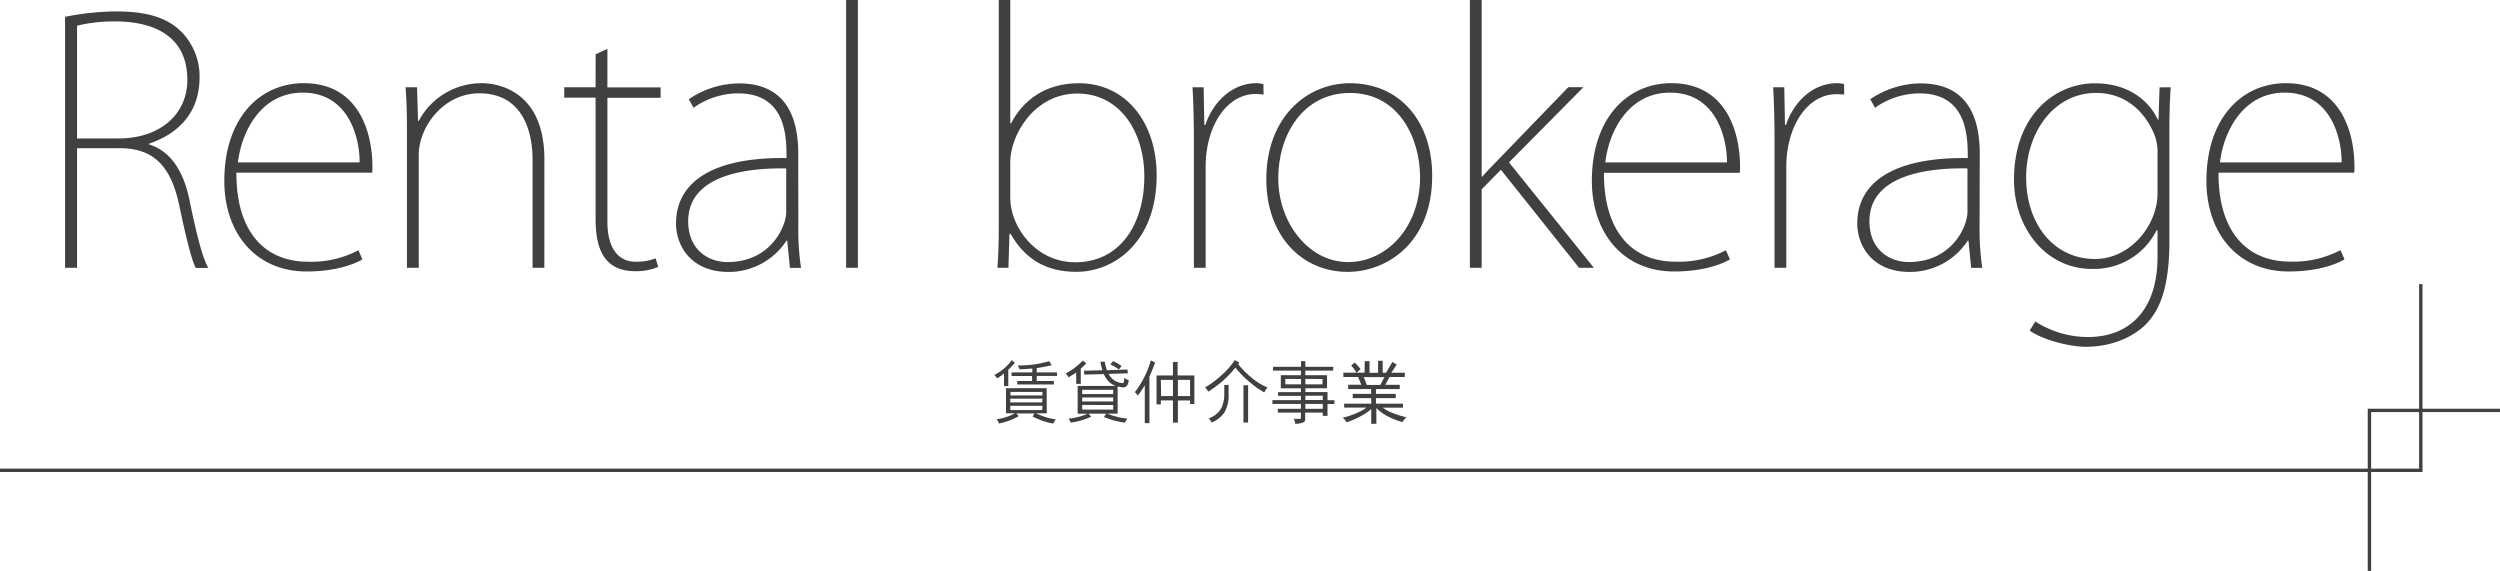 <svg xmlns="http://www.w3.org/2000/svg" viewBox="0 0 584 133.37"><defs><style>.cls-1{fill:#404040;}.cls-2{fill:none;stroke:#404040;stroke-miterlimit:10;stroke-width:0.79px;}</style></defs><title>アセット 181</title><g id="レイヤー_2" data-name="レイヤー 2"><g id="body"><path class="cls-1" d="M34.87,33.76c4.88,1.5,7.95,6.06,9.36,12.83,2,9.68,3.15,13.61,4.41,16H45.73c-.94-1.73-2.28-7.08-3.86-14.64C40,39.19,36.21,34.62,28,34.62H18V62.56H15.2V3.93a62,62,0,0,1,12-1.26c7.55,0,12.2,1.65,15.42,5a14.91,14.91,0,0,1,4,10.39c0,8-4.64,13.06-11.8,15.5Zm-7.16-1.42c9.52,0,16.05-5.51,16.05-13.69C43.76,8.11,35.5,5,26.84,5A37.23,37.23,0,0,0,18,6V32.34Z"/><path class="cls-1" d="M84.66,60.59c-1.18.71-5.43,2.83-13.06,2.83-11.8,0-19.2-8.89-19.2-21.17,0-14.64,8.26-22.82,18.57-22.82C83.48,19.44,87,30.38,87,39a6.84,6.84,0,0,1-.08,1.34H55.23C55.15,53.59,61.37,61.14,72,61.14a23.64,23.64,0,0,0,11.72-2.68ZM84,37.93c.08-4.72-2-16.29-13.3-16.29-9.84,0-14.32,9.29-15.11,16.29Z"/><path class="cls-1" d="M127.16,62.56h-2.75V37.46c0-8.11-3.15-15.66-12.43-15.66-8.42,0-14.16,7.87-14.16,14.4V62.56H95.06V29.9c0-3.62-.08-6.29-.32-9.52h2.68l.24,7.87h.16a16.56,16.56,0,0,1,14.79-8.81c3.3,0,14.56,1.5,14.56,17.78Z"/><path class="cls-1" d="M139.14,12.67l2.75-1.26v9h12.43v2.44H141.89v29c0,5.35,2,9.29,6.61,9.29a12.36,12.36,0,0,0,4.64-.79l.63,2a13.56,13.56,0,0,1-5.43,1c-8.58,0-9.21-7.55-9.21-12.51V22.82h-7.32V20.38h7.32Z"/><path class="cls-1" d="M186.49,52.57a61.45,61.45,0,0,0,.63,10h-2.6l-.63-6.37h-.16a16.06,16.06,0,0,1-13.61,7.32c-8.5,0-12.2-5.9-12.2-11.33,0-9.52,8.34-15.5,25.81-15.27,0-4.8,0-15.11-11.33-15.11A18.17,18.17,0,0,0,162,25.18l-1.1-2a21.16,21.16,0,0,1,11.72-3.7c11.88,0,13.85,9.29,13.85,16.45Zm-2.83-13.22c-8.18-.16-22.9,1.1-22.9,12.35,0,6.53,4.56,9.52,9.21,9.52,10,0,13.69-8.26,13.69-11.72Z"/><path class="cls-1" d="M200.4,62.56h-2.75V0h2.75Z"/><path class="cls-1" d="M236.2,28.8c2.75-5.35,7.95-9.36,15.82-9.36,10.86,0,18.18,9,18.18,21.56,0,15.34-9.76,22.5-18.73,22.5-6.92,0-11.88-2.75-15.42-8.89h-.24l-.24,7.95H233c.24-3,.31-6.61.31-9.36V0H236V28.8ZM236,46.27c0,6.69,5.9,15,15.19,15,10.23,0,16.13-8.58,16.13-20.14,0-10.15-5.59-19.28-15.66-19.28S236,31.55,236,37.85Z"/><path class="cls-1" d="M295.17,22.11a14,14,0,0,0-1.81-.16c-6.85,0-11.72,7.55-11.72,17V62.56h-2.75V32.81c0-3.86-.08-8.34-.32-12.43h2.6l.16,8.81h.24c1.73-5.19,6.06-9.76,12-9.76a5.45,5.45,0,0,1,1.57.24Z"/><path class="cls-1" d="M334.56,41.08c0,15.82-10.78,22.43-19.75,22.43-10.78,0-19-8.5-19-21.64,0-14.56,9.52-22.43,19.52-22.43C327,19.44,334.56,28.33,334.56,41.08Zm-19.2-19.36c-11.09,0-16.76,9.92-16.76,19.91,0,10.47,7.16,19.59,16.29,19.59S331.73,53,331.73,41.39C331.73,32.42,326.85,21.72,315.36,21.72Z"/><path class="cls-1" d="M372.33,62.56h-3.46l-18.26-22.9-4.49,4.56V62.56h-2.75V0h2.75V41.23h.16c1-1.18,2.91-3.07,4.25-4.49l15.82-16.37h3.54L352.5,37.93Z"/><path class="cls-1" d="M404.12,60.59c-1.18.71-5.43,2.83-13.06,2.83-11.8,0-19.2-8.89-19.2-21.17,0-14.64,8.26-22.82,18.57-22.82,12.51,0,16.05,10.94,16.05,19.59a6.84,6.84,0,0,1-.08,1.34H374.69c-.08,13.22,6.14,20.77,16.76,20.77a23.64,23.64,0,0,0,11.72-2.68Zm-.71-22.66c.08-4.72-2-16.29-13.3-16.29-9.84,0-14.32,9.29-15.11,16.29Z"/><path class="cls-1" d="M430.8,22.11A14,14,0,0,0,429,22c-6.85,0-11.72,7.55-11.72,17V62.56h-2.75V32.81c0-3.86-.08-8.34-.32-12.43h2.6l.16,8.81h.24c1.73-5.19,6.06-9.76,12-9.76a5.45,5.45,0,0,1,1.57.24Z"/><path class="cls-1" d="M462.43,52.57a61.45,61.45,0,0,0,.63,10h-2.6l-.63-6.37h-.16a16.06,16.06,0,0,1-13.61,7.32c-8.5,0-12.2-5.9-12.2-11.33,0-9.52,8.34-15.5,25.81-15.27,0-4.8,0-15.11-11.33-15.11A18.16,18.16,0,0,0,438,25.18l-1.1-2a21.16,21.16,0,0,1,11.72-3.7c11.88,0,13.85,9.29,13.85,16.45ZM459.6,39.34c-8.18-.16-22.9,1.1-22.9,12.35,0,6.53,4.56,9.52,9.21,9.52,10,0,13.69-8.26,13.69-11.72Z"/><path class="cls-1" d="M507.08,20.38c-.24,3.23-.31,6.53-.31,10.62V56.34c0,11.25-2.44,16.45-5.74,19.67-3.86,3.62-9.21,5-13.77,5-3.78,0-10-1.57-13.14-3.78l1.34-2.12a22.89,22.89,0,0,0,12.28,3.62C498,78.69,504,71.84,504,60V53.82h-.24a16.31,16.31,0,0,1-15.11,9c-10.7,0-18.18-9.52-18.18-20.85,0-15.19,9.68-22.51,18.89-22.51,8.73,0,13.14,5,14.71,8.5h.16l.24-7.55ZM504,36.43a13.46,13.46,0,0,0-.47-4.25c-1.89-5.35-6.45-10.47-13.85-10.47-10.07,0-16.37,9.44-16.37,19.67,0,11.25,6.69,19.12,16.05,19.12,8.42,0,14.64-8,14.64-15.34Z"/><path class="cls-1" d="M547.68,60.59c-1.18.71-5.43,2.83-13.06,2.83-11.8,0-19.2-8.89-19.2-21.17,0-14.64,8.26-22.82,18.57-22.82C546.5,19.44,550,30.38,550,39a6.84,6.84,0,0,1-.08,1.34H518.25c-.08,13.22,6.14,20.77,16.76,20.77a23.64,23.64,0,0,0,11.72-2.68ZM547,37.93c.08-4.72-2-16.29-13.3-16.29-9.84,0-14.32,9.29-15.11,16.29Z"/><polyline class="cls-2" points="553.5 133.37 553.5 95.87 584 95.87"/><polyline class="cls-2" points="565.5 66.37 565.5 109.87 0 109.87"/><path class="cls-1" d="M236.36,84.12l.7.63a20.3,20.3,0,0,1-1.52,1.63v3.81h-1V87.25a14.6,14.6,0,0,1-1.63,1.15,2.59,2.59,0,0,0-.63-.81A11.39,11.39,0,0,0,236.36,84.12Zm8.16,12.44h-2.47a17.63,17.63,0,0,0,2.59,1,12.4,12.4,0,0,0,2,.38,4,4,0,0,0-.57,1,12.62,12.62,0,0,1-2.23-.54,15.57,15.57,0,0,1-2.64-1.12l.49-.7h-4.28l.57.63a14.79,14.79,0,0,1-4.66,1.72,2.43,2.43,0,0,0-.51-1,11.83,11.83,0,0,0,4.27-1.39H235V90.69h9.5Zm-8.47-5v.82h7.46v-.82Zm7.46,1.57H236V94h7.46Zm0,1.66H236v1h7.46Zm1.64-10.38.51.9q-1.79.43-3.48.68V87h4.74v.82h-4.74V89h4v.81h-8.54V89h3.46V87.83H236.3V87h4.85v-.93a29.56,29.56,0,0,1-3,.19,2.33,2.33,0,0,0-.44-.89A25.07,25.07,0,0,0,245.15,84.36Z"/><path class="cls-1" d="M252.93,84.23l.82.65a15.49,15.49,0,0,1-1.28,1.23v3.56h-1.07V87a13.09,13.09,0,0,1-1.82,1.14,3.41,3.41,0,0,0-.63-.9A15,15,0,0,0,252.93,84.23Zm10.43,2.09.11.89-4.49.13a4.24,4.24,0,0,0,.57.85,3.9,3.9,0,0,0,2.8,1.31q.21,0,.32-1.26a2.5,2.5,0,0,0,1,.57q-.14,1.69-1.33,1.69a6.54,6.54,0,0,1-1.26-.24v6.37h-2.43a20.9,20.9,0,0,0,2.72.84,16.47,16.47,0,0,0,2,.32,4.34,4.34,0,0,0-.57.93,18.5,18.5,0,0,1-2.26-.41,20.89,20.89,0,0,1-2.67-.9l.54-.77h-4.13l.63.7a17.33,17.33,0,0,1-4.8,1.39,2.49,2.49,0,0,0-.51-.93,14.78,14.78,0,0,0,4.46-1.15h-2.32v-6.5h8.88a4.67,4.67,0,0,1-1.85-1.26,6.26,6.26,0,0,1-.92-1.5l-4.54.11-.13-.9,4.35-.11a12.31,12.31,0,0,1-.47-2h1a12.82,12.82,0,0,0,.51,2ZM252.8,91.06v1h7.25v-1Zm7.25,1.79H252.8v.93h7.25Zm0,1.75H252.8v1.09h7.25ZM260,84.36a10.46,10.46,0,0,1,2,1.15l-.63.81a10.47,10.47,0,0,0-2-1.2Z"/><path class="cls-1" d="M268.84,84.18l1,.51q-.63,1.75-1.33,3.26V98.85h-1.09V90a21.29,21.29,0,0,1-1.63,2.42,3.54,3.54,0,0,0-.7-.82,19.39,19.39,0,0,0,2-3.08A22.26,22.26,0,0,0,268.84,84.18ZM279,87.71v6.66h-1v-.82h-2.84v5.17H274V93.54h-2.83v.93h-1V87.71H274V84.54h1.09v3.16Zm-7.76,4.81H274V88.73h-2.83Zm3.92-3.78v3.78H278V88.73Z"/><path class="cls-1" d="M288.44,84.12l1.09.57-.28.38a19.72,19.72,0,0,0,2.94,3,14.13,14.13,0,0,0,3.92,2.45,3.23,3.23,0,0,0-.76,1.15,19.64,19.64,0,0,1-3.27-2.28,22.8,22.8,0,0,1-3.48-3.51,25.39,25.39,0,0,1-2.86,3,28.64,28.64,0,0,1-3.49,2.62,3.87,3.87,0,0,0-.76-1,20.34,20.34,0,0,0,3.68-2.7A17.55,17.55,0,0,0,288.44,84.12ZM286,89.92H287v1.9a8.26,8.26,0,0,1-.93,4.46A6.58,6.58,0,0,1,283,98.71a2.6,2.6,0,0,0-.63-1,5.15,5.15,0,0,0,3-2.51,8,8,0,0,0,.62-3.38Zm4.47.08h1.09v8.71h-1.09Z"/><path class="cls-1" d="M297.39,85.68h6.53V84.36h1v1.33h6.51v.88h-6.51v1.08H310v3.05h-5.06v.88h5.17v1.9h1.6v.89h-1.6v2.78H309v-.76h-4.11v1.57a.78.78,0,0,1-.58.76,4.52,4.52,0,0,1-1.77.27,1.85,1.85,0,0,0-.36-1.14h1.41c.2,0,.3-.06.3-.19V96.38h-5.39V95.5h5.39V94.36h-6.65v-.89h6.65v-1h-5.33v-.87h5.33v-.88h-4.69V87.64h4.69V86.57h-6.53Zm2.86,2.84v1.26h3.67V88.53Zm4.68,0v1.26h4V88.53Zm0,3.92v1H309v-1Zm0,1.91V95.5H309V94.36Z"/><path class="cls-1" d="M318.8,84.36h1.12v2.72h2V84.29H323v2.78h.79l1.47-2.53,1,.63-1.25,1.9h3.15v1h-3.56l-1,1.82h3.38v1h-5.56V92h4.62V93h-4.62V94.3h6.32v.93H323a13.14,13.14,0,0,0,1.72,1,21.56,21.56,0,0,0,3.86,1.25,3.15,3.15,0,0,0-.95,1.12A17.07,17.07,0,0,1,323.7,97a10.35,10.35,0,0,1-2.18-1.69V99h-1.2V95.55a10.5,10.5,0,0,1-1.69,1.23,19.56,19.56,0,0,1-4.08,1.87,3.48,3.48,0,0,0-.89-1.06,21.14,21.14,0,0,0,3.87-1.37,10,10,0,0,0,1.68-1H314V94.3h6.32V93H316V92h4.3V90.88h-5.37v-1H318l-.76-1.82h-3.43v-1h4.95Zm-2.36.33a13.07,13.07,0,0,1,1.39,1.52l-.93.87a10.92,10.92,0,0,0-1.26-1.69Zm2.86,5.23h3.13l1-1.82h-4.85Z"/></g></g></svg>